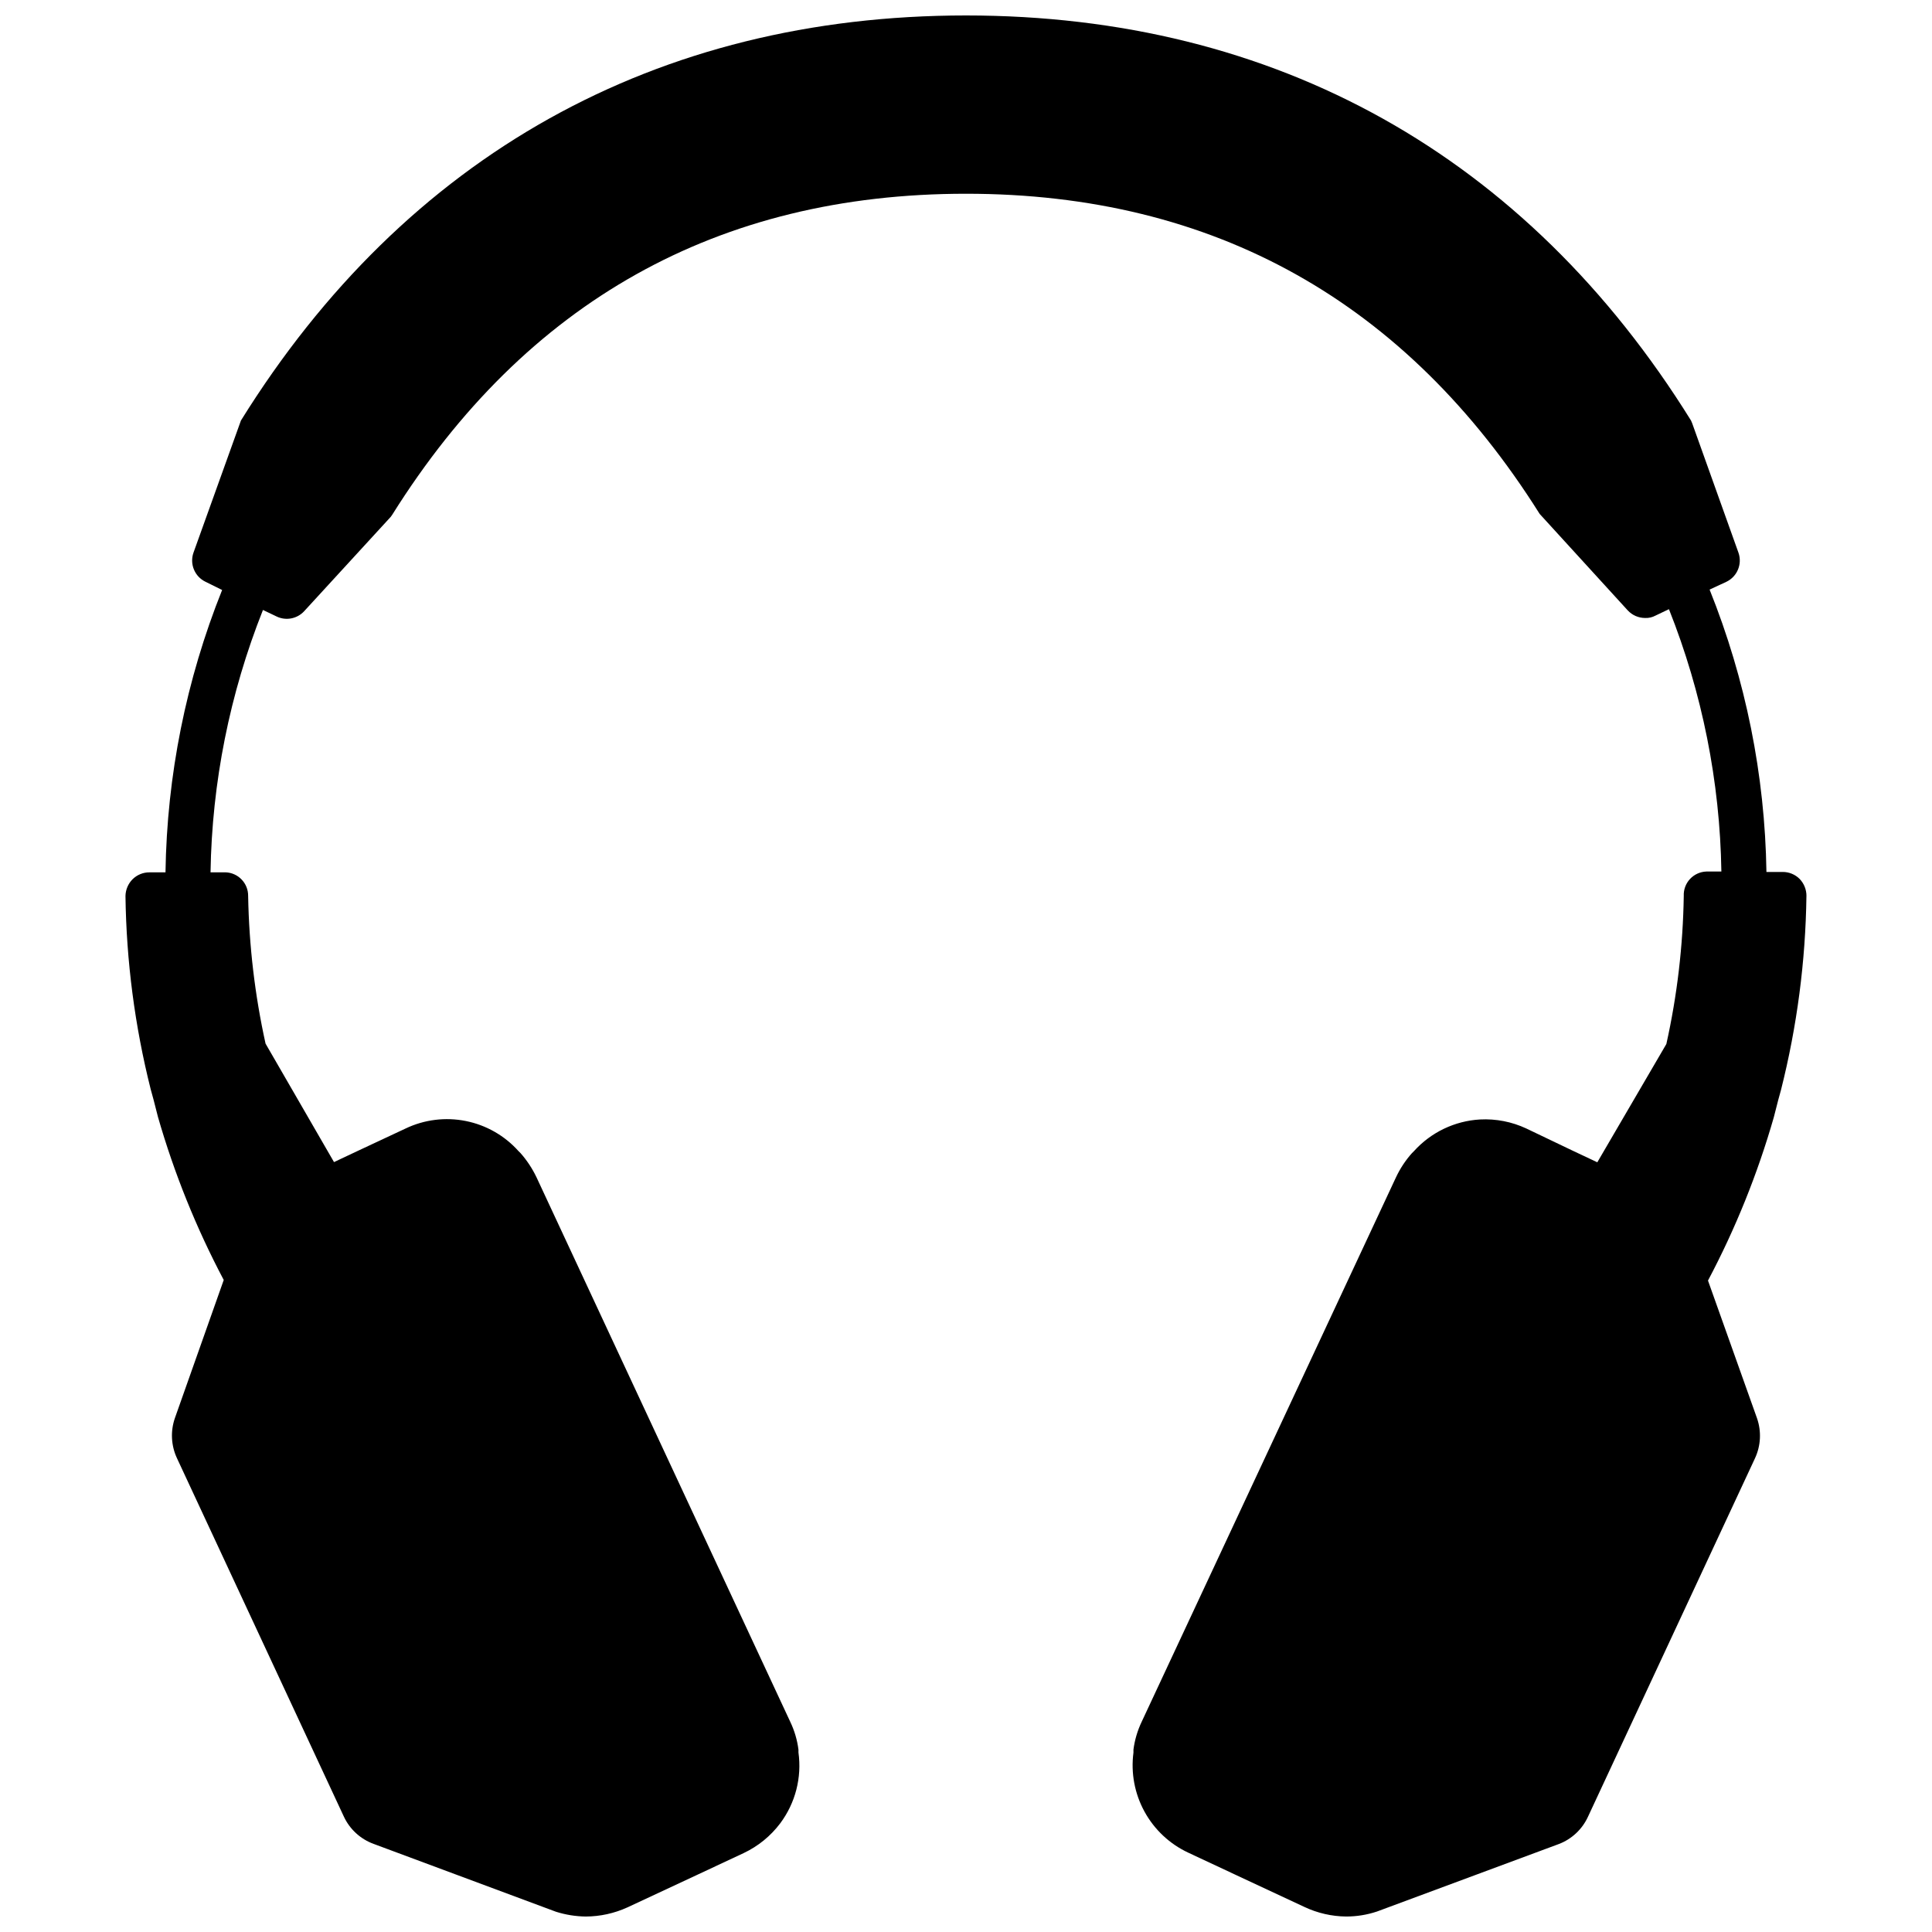 <?xml version="1.0" encoding="UTF-8"?>
<!-- Uploaded to: ICON Repo, www.iconrepo.com, Generator: ICON Repo Mixer Tools -->
<svg width="800px" height="800px" version="1.1" viewBox="144 144 512 512" xmlns="http://www.w3.org/2000/svg">
 <defs>
  <clipPath id="a">
   <path d="m177 148.09h446v503.81h-446z"/>
  </clipPath>
 </defs>
 <g clip-path="url(#a)">
  <path d="m622.73 381.44c0.008-1.68-0.641-3.297-1.801-4.508-1.195-1.199-2.82-1.867-4.508-1.855h-4.297c-0.395-25.656-5.5-51.02-15.062-74.828l4.457-2.07c2.883-1.387 4.258-4.727 3.18-7.742l-12.25-34.258-0.316-0.742c-43.648-70.219-110.1-107.34-192.14-107.34-82.043 0-148.49 37.121-192.14 107.34l-12.57 35c-1.074 3.016 0.297 6.356 3.184 7.742l4.402 2.176h-0.004c-9.543 23.812-14.629 49.176-15.008 74.828h-4.242c-1.691-0.012-3.312 0.656-4.508 1.855-1.156 1.176-1.82 2.75-1.855 4.402 0.227 17.277 2.469 34.469 6.684 51.23l0.742 2.703 1.168 4.562h-0.004c4.309 14.988 10.156 29.488 17.449 43.273l-12.941 36.594c-1.203 3.469-1.016 7.273 0.531 10.605l44.23 94.98c1.562 3.375 4.406 5.988 7.902 7.266l48.312 17.977c2.555 0.809 5.219 1.238 7.902 1.273 3.824-0.016 7.602-0.848 11.082-2.438l18.297-8.539 12.461-5.832c3.832-1.805 7.164-4.519 9.707-7.902 4.016-5.379 5.75-12.125 4.824-18.773v-0.742c-0.324-2.559-1.059-5.047-2.172-7.375l-67.246-144.3c-1.109-2.324-2.535-4.484-4.242-6.418l-0.531-0.531v0.004c-3.668-4.098-8.566-6.894-13.957-7.973-5.394-1.082-10.988-0.387-15.953 1.98l-12.461 5.832-6.523 3.074-18.141-31.395c-2.836-12.859-4.379-25.969-4.613-39.137 0.031-3.367-2.629-6.144-5.992-6.258h-3.977c0.379-23.824 5.09-47.383 13.895-69.527l3.555 1.695v0.004c2.488 1.227 5.492 0.664 7.371-1.379l22.965-25.031 0.371-0.531c35.371-56.426 86.281-85.062 152.04-85.062s116.67 28.637 152.04 84.852l23.336 25.562v-0.004c1.188 1.289 2.859 2.019 4.613 2.016 0.957 0.043 1.91-0.176 2.758-0.637l3.555-1.695h-0.004c8.809 22.141 13.516 45.699 13.895 69.527h-3.977c-1.656 0.055-3.219 0.77-4.344 1.984-1.129 1.215-1.719 2.828-1.648 4.484-0.199 13.203-1.746 26.352-4.613 39.242l-18.297 31.344-6.523-3.074-12.305-5.887c-3.824-1.785-8.031-2.606-12.25-2.387-6.707 0.383-12.996 3.394-17.5 8.379l-0.531 0.531v-0.004c-1.719 1.922-3.148 4.086-4.242 6.418l-67.402 144.3c-1.109 2.328-1.844 4.816-2.176 7.375v0.797-0.004c-0.715 5.391 0.312 10.871 2.926 15.637 2.613 4.769 6.676 8.582 11.605 10.879l12.461 5.832 18.297 8.539v0.004c3.469 1.637 7.25 2.508 11.086 2.543 2.773 0 5.531-0.445 8.164-1.324l48.152-17.871h0.004c3.465-1.312 6.266-3.945 7.793-7.32l44.23-94.93c1.547-3.332 1.738-7.133 0.531-10.605l-12.992-36.488v0.004c7.301-13.781 13.148-28.285 17.445-43.277l1.168-4.562 0.742-2.703c4.242-16.805 6.504-34.055 6.734-51.387z"/>
 </g>
</svg>